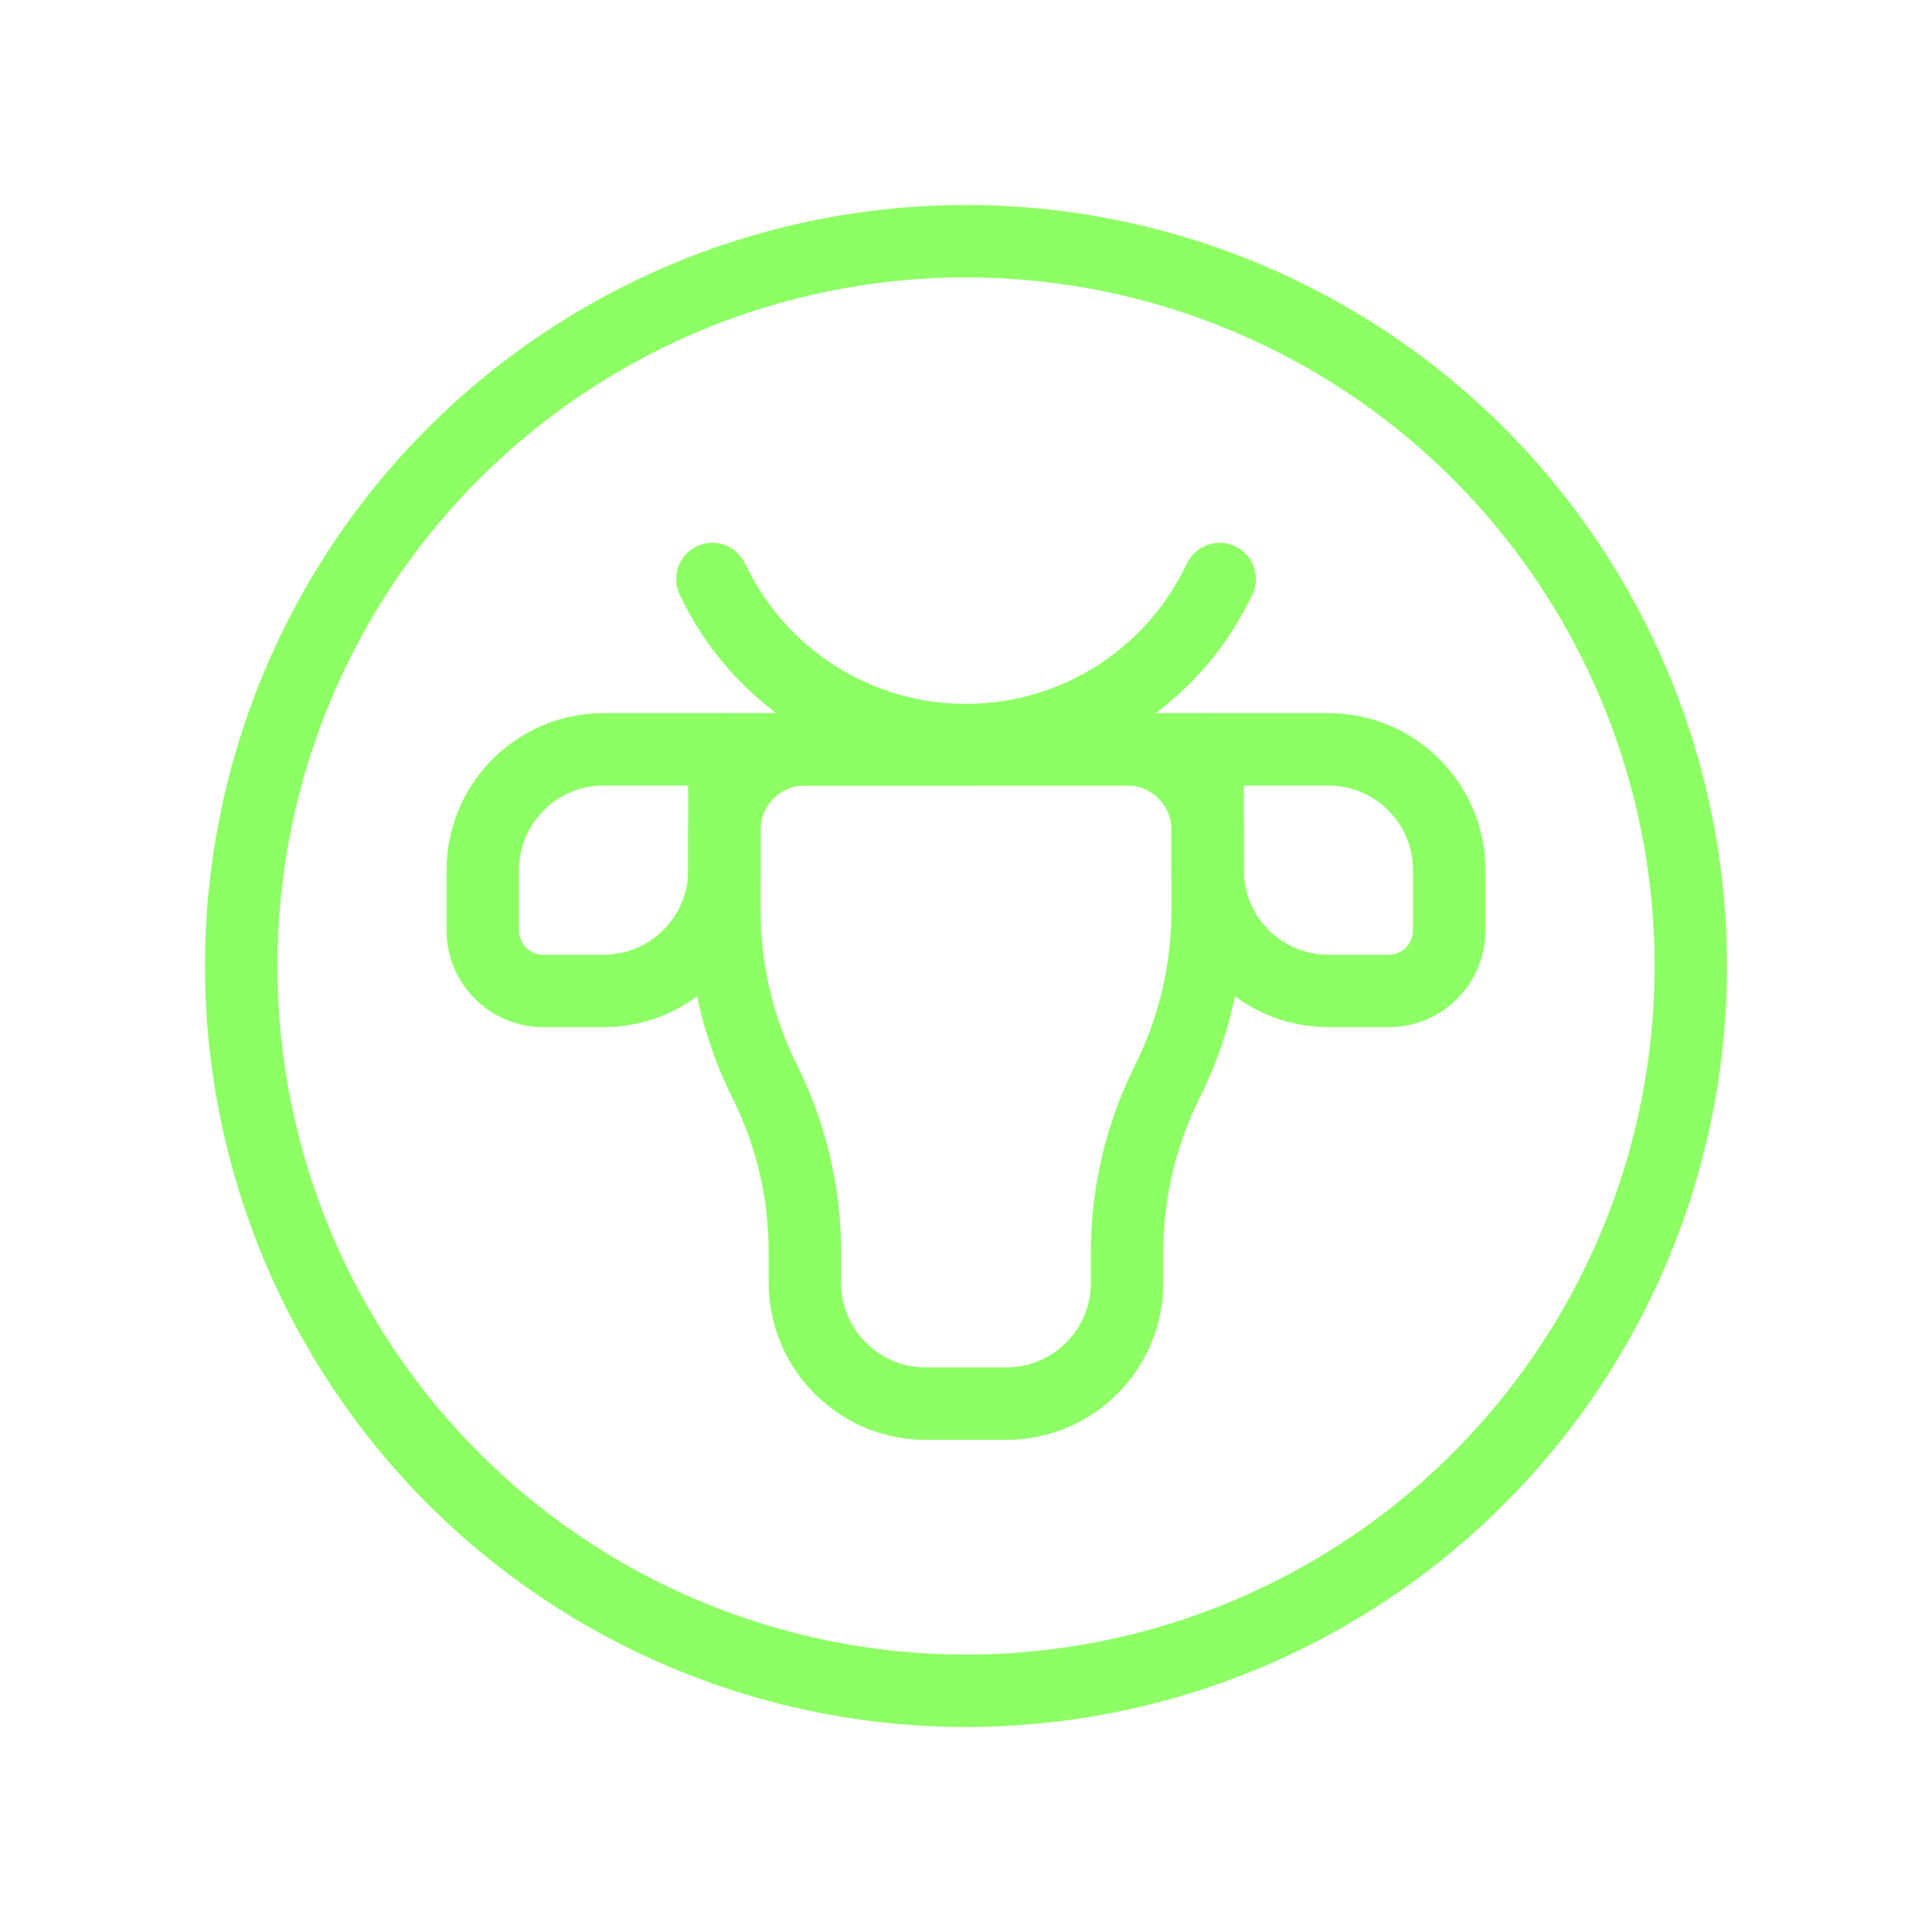 <svg width="40" height="40" viewBox="0 0 40 40" fill="none" xmlns="http://www.w3.org/2000/svg">
<path fill-rule="evenodd" clip-rule="evenodd" d="M16.665 15.514L23.335 15.512C23.777 15.512 24.201 15.688 24.514 16.001C24.826 16.313 25.002 16.738 25.002 17.18V18.86C25.002 20.086 24.717 21.295 24.169 22.391V22.391C23.62 23.488 23.335 24.697 23.335 25.923V26.56C23.335 27.941 22.215 29.061 20.834 29.061H19.166C17.785 29.061 16.665 27.941 16.665 26.56V25.923C16.665 24.697 16.38 23.488 15.832 22.391V22.391C15.284 21.295 14.998 20.086 14.998 18.86V17.181C14.998 16.26 15.744 15.514 16.665 15.514Z" stroke="#8DFF65" stroke-width="1.5" stroke-linecap="round" stroke-linejoin="round"/>
<path fill-rule="evenodd" clip-rule="evenodd" d="M25.002 15.514H27.503C28.884 15.514 30.004 16.634 30.004 18.015V19.265C30.004 19.956 29.444 20.516 28.753 20.516H27.503C26.122 20.516 25.002 19.396 25.002 18.015V15.514V15.514Z" stroke="#8DFF65" stroke-width="1.5" stroke-linecap="round" stroke-linejoin="round"/>
<path fill-rule="evenodd" clip-rule="evenodd" d="M14.998 15.514V18.015C14.998 19.396 13.878 20.516 12.497 20.516H11.246C10.556 20.516 9.996 19.956 9.996 19.265V18.015C9.996 16.634 11.116 15.514 12.497 15.514H14.998V15.514Z" stroke="#8DFF65" stroke-width="1.5" stroke-linecap="round" stroke-linejoin="round"/>
<path d="M25.002 15.514H14.998" stroke="#8DFF65" stroke-width="1.5" stroke-linecap="round" stroke-linejoin="round"/>
<path d="M14.749 11.988C15.705 14.023 17.751 15.323 20 15.323C22.197 15.323 24.206 14.081 25.188 12.116L25.252 11.988" stroke="#8DFF65" stroke-width="1.5" stroke-linecap="round" stroke-linejoin="round"/>
<circle cx="20" cy="20" r="15.006" stroke="#8DFF65" stroke-width="1.5" stroke-linecap="round" stroke-linejoin="round"/>
</svg>
